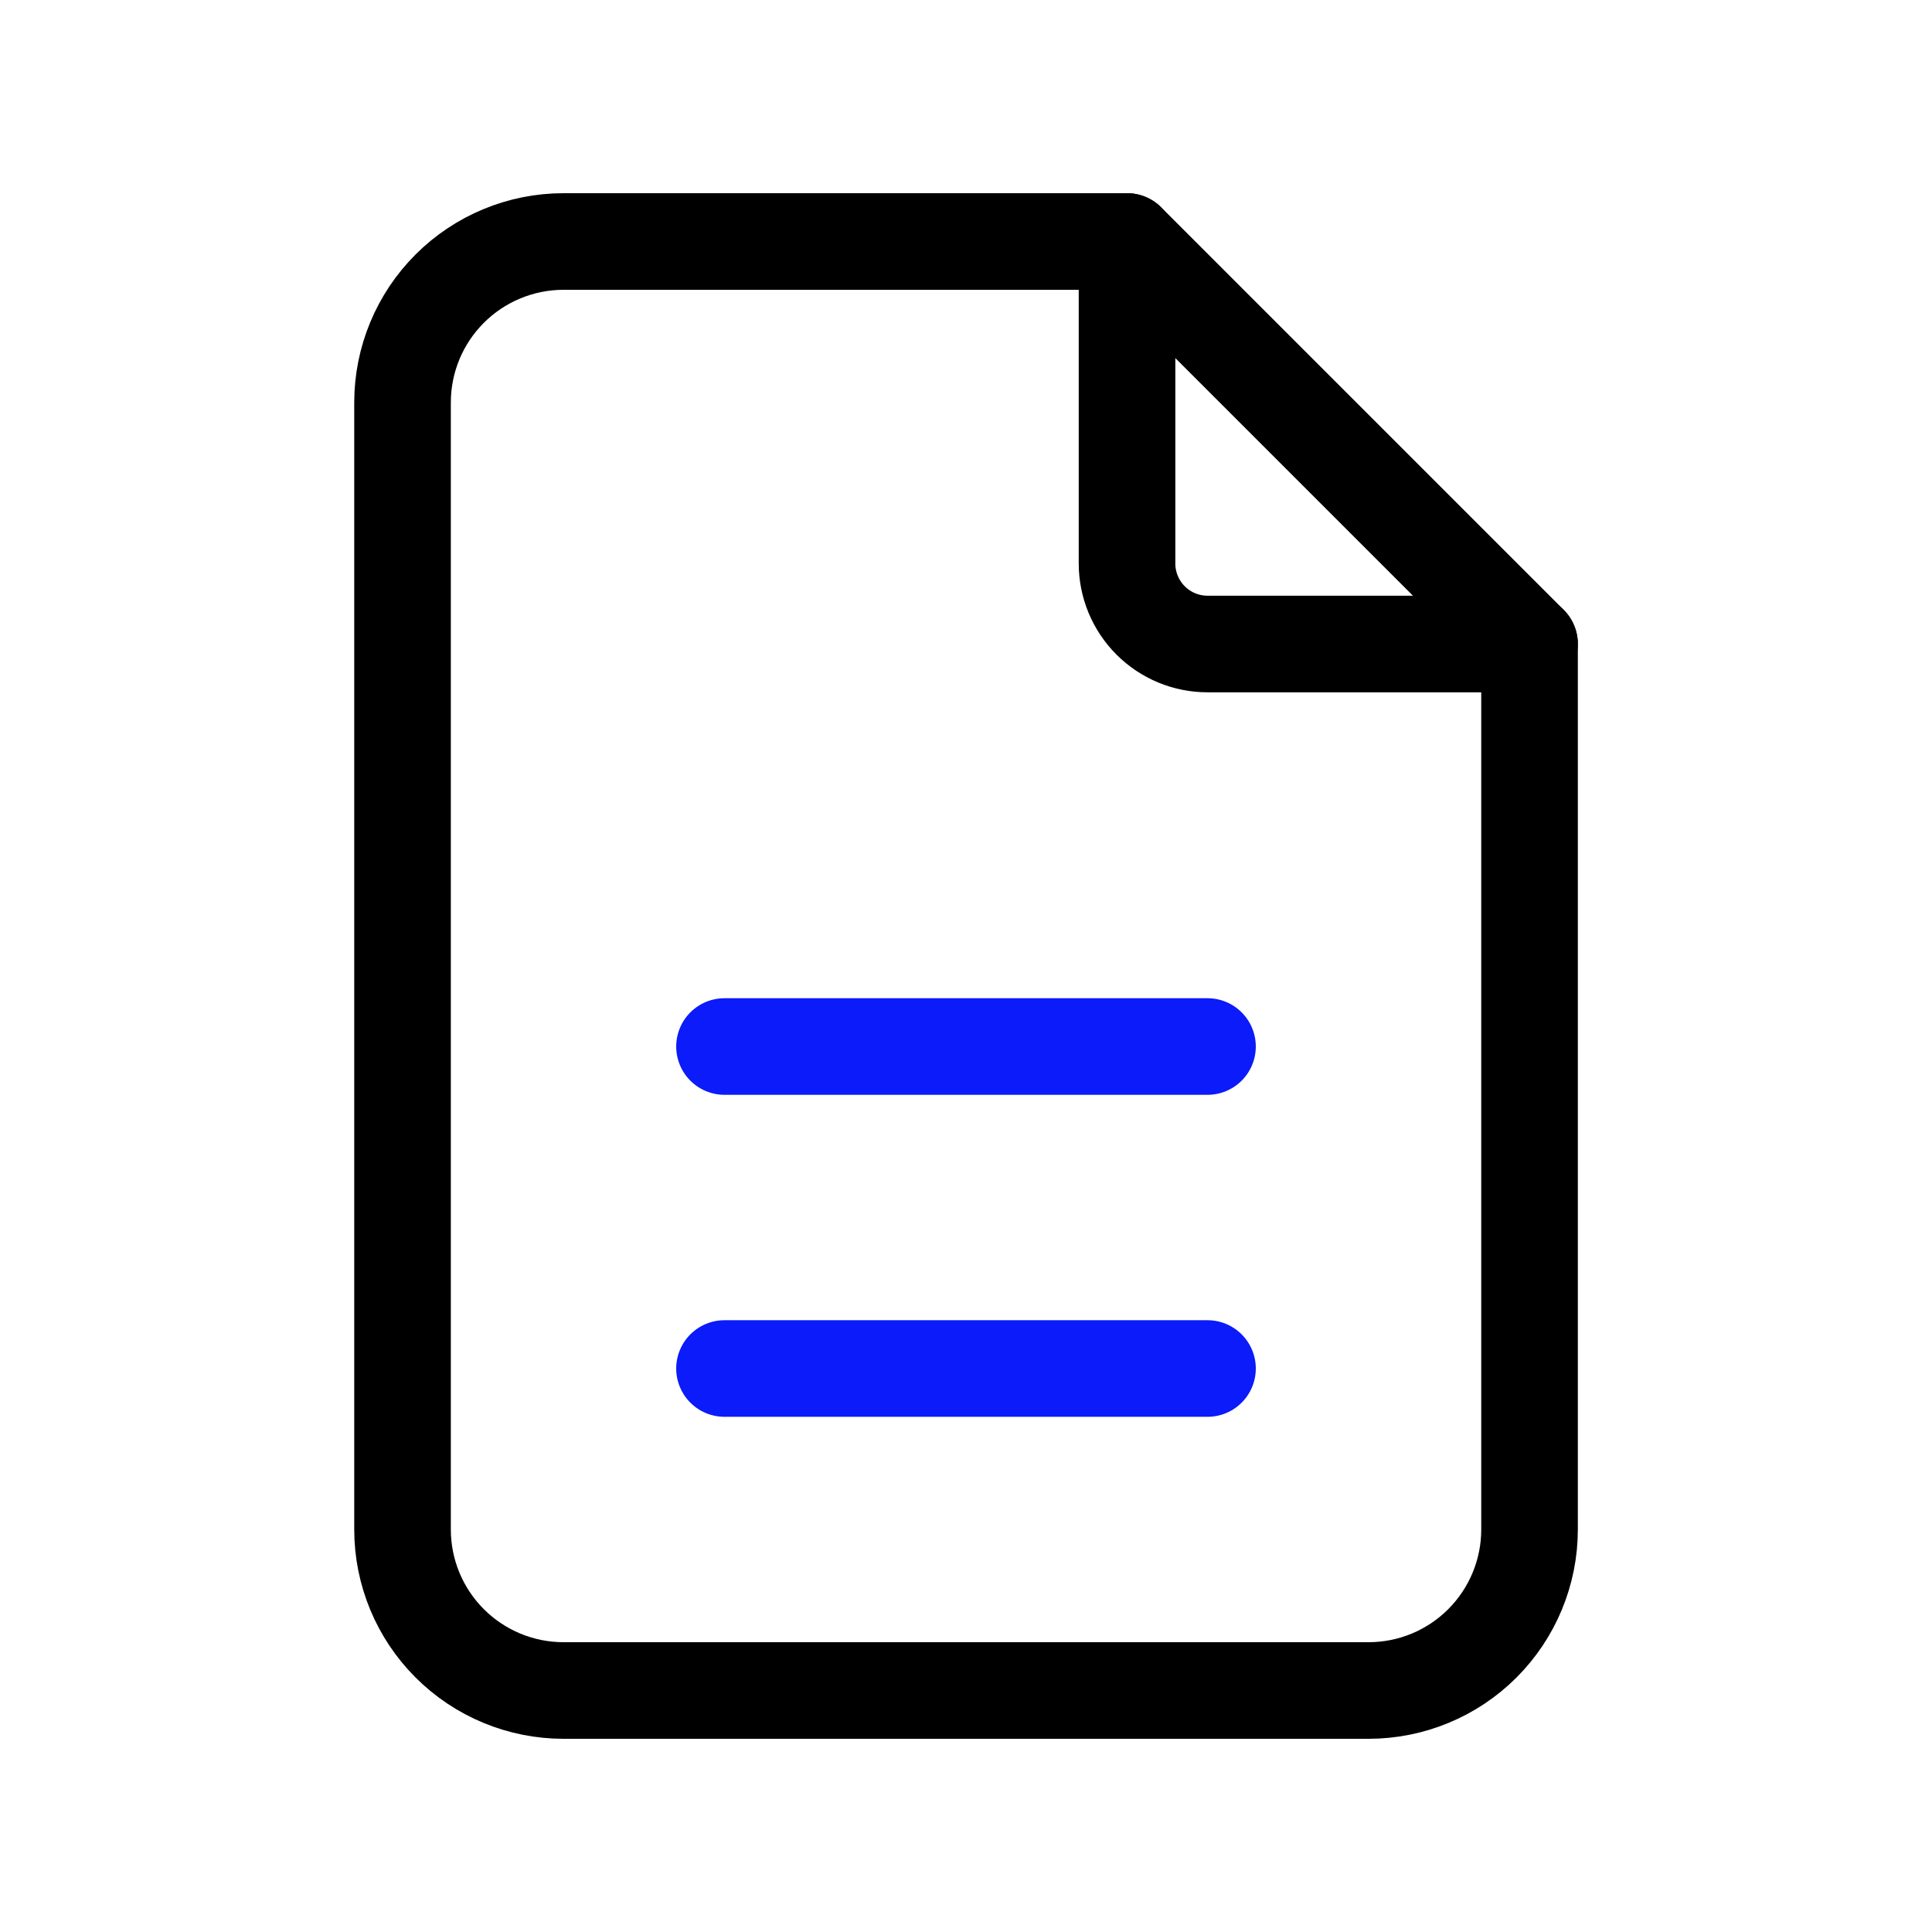 <svg preserveAspectRatio="none" width="100%" height="100%" overflow="visible" style="display: block;" viewBox="0 0 80 80" fill="none" xmlns="http://www.w3.org/2000/svg">
<g id="image">
<path id="Vector" d="M46.668 10V23.333C46.668 24.217 47.019 25.065 47.644 25.69C48.269 26.316 49.117 26.667 50.001 26.667H63.335" stroke="black" stroke-width="4" stroke-linecap="round" stroke-linejoin="round"/>
<path id="Vector_2" d="M56.668 70H23.335C21.567 70 19.871 69.298 18.621 68.047C17.37 66.797 16.668 65.101 16.668 63.333V16.667C16.668 14.899 17.37 13.203 18.621 11.953C19.871 10.702 21.567 10 23.335 10H46.668L63.335 26.667V63.333C63.335 65.101 62.632 66.797 61.382 68.047C60.132 69.298 58.436 70 56.668 70Z" stroke="black" stroke-width="4" stroke-linecap="round" stroke-linejoin="round"/>
<path id="Vector_3" d="M30 56.667H50M30 43.334H50" stroke="#0B1BF9" stroke-width="4" stroke-linecap="round" stroke-linejoin="round"/>
</g>
</svg>
